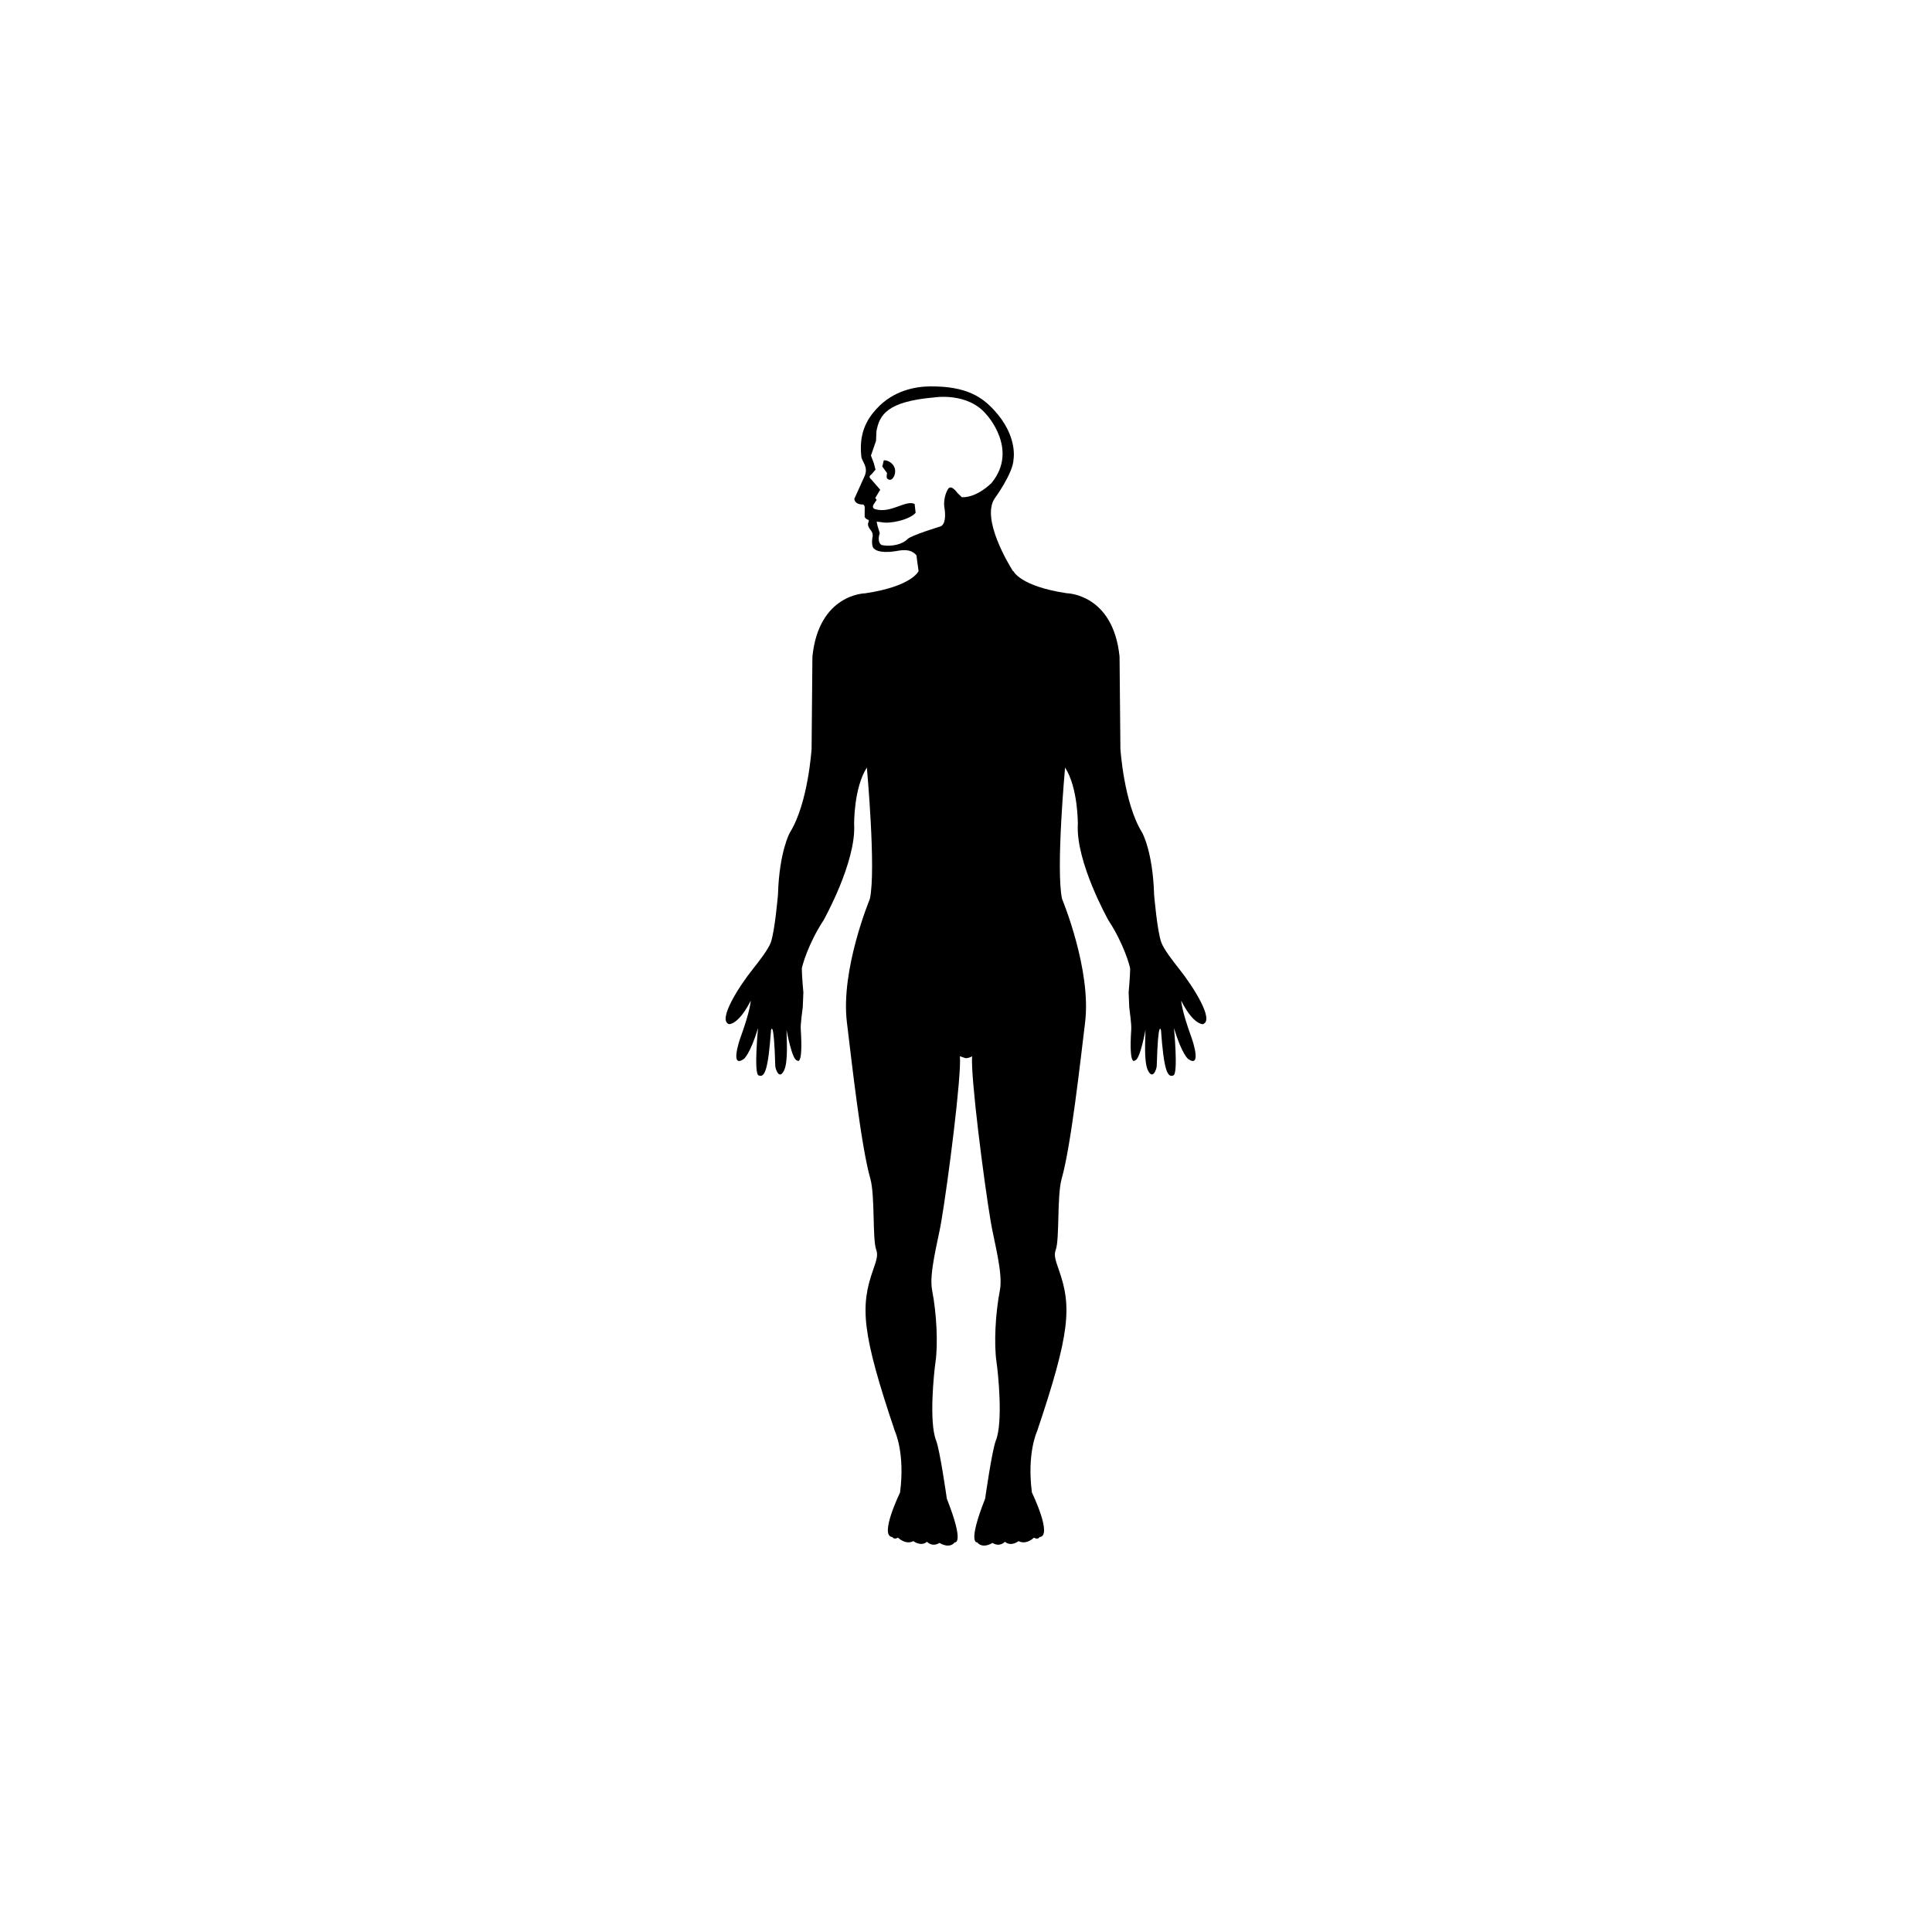 <?xml version="1.0" encoding="utf-8"?>
<!-- Generator: Adobe Illustrator 16.0.4, SVG Export Plug-In . SVG Version: 6.00 Build 0)  -->
<!DOCTYPE svg PUBLIC "-//W3C//DTD SVG 1.1//EN" "http://www.w3.org/Graphics/SVG/1.1/DTD/svg11.dtd">
<svg version="1.1" id="Layer_1" xmlns="http://www.w3.org/2000/svg" xmlns:xlink="http://www.w3.org/1999/xlink" x="0px" y="0px"
	 width="50px" height="50px" viewBox="0 0 50 50" enable-background="new 0 0 50 50" xml:space="preserve">
<g>
	<path d="M30.519,25.079c-0.174-0.22-0.399-0.513-0.464-0.687c-0.108-0.295-0.187-1.242-0.187-1.242
		c-0.033-1.118-0.31-1.604-0.31-1.604c-0.473-0.757-0.562-2.169-0.562-2.169l-0.022-2.384c-0.165-1.627-1.365-1.64-1.365-1.64
		c-1.211-0.181-1.38-0.57-1.38-0.57h-0.012c-0.123-0.195-0.825-1.361-0.475-1.883c0,0,0.48-0.655,0.488-1.012
		c0,0,0.119-0.603-0.504-1.275c-0.3-0.323-0.695-0.622-1.656-0.613c-0.376,0.003-0.948,0.102-1.386,0.581
		c-0.266,0.289-0.458,0.651-0.392,1.239c0.014,0.128,0.199,0.271,0.075,0.521l-0.257,0.569c0,0-0.002,0.147,0.225,0.147
		c0,0,0.058,0.006,0.043,0.133v0.183c0,0,0.008,0.056,0.108,0.086l-0.008,0.056c0,0-0.052,0.061,0.041,0.186
		c0.035,0.046,0.089,0.103,0.058,0.222c0,0-0.038,0.229,0.053,0.284c0,0,0.104,0.12,0.516,0.062c0.144-0.021,0.41-0.095,0.572,0.103
		c0,0,0.028,0.239,0.056,0.412H23.77c0,0-0.169,0.391-1.38,0.571c0,0-1.2,0.012-1.365,1.639l-0.021,2.384
		c0,0-0.088,1.412-0.562,2.169c0,0-0.275,0.486-0.308,1.605c0,0-0.08,0.947-0.187,1.242c-0.064,0.174-0.29,0.467-0.464,0.686
		c-0.344,0.429-0.925,1.326-0.615,1.425c0,0,0.241,0.023,0.561-0.607c0,0-0.006,0.242-0.263,0.947
		c-0.049,0.133-0.263,0.803,0.083,0.562c0,0,0.159-0.11,0.369-0.799c0,0-0.112,1.16,0.011,1.221c0.163,0.078,0.252-0.15,0.325-1.167
		c0,0,0.075-0.327,0.11,0.926c0.001,0.063,0.098,0.386,0.229,0.111c0.111-0.229,0.062-0.843,0.062-1.048
		c0,0,0.143,0.793,0.275,0.793c0,0,0.157,0.185,0.094-0.799c-0.011-0.16,0.044-0.489,0.052-0.586l0.015-0.377
		c0,0-0.04-0.433-0.04-0.611c0-0.045,0.155-0.633,0.562-1.254c0,0,0.847-1.504,0.792-2.485c0,0-0.012-0.938,0.329-1.468
		c0,0,0.243,2.654,0.078,3.4c0,0-0.762,1.829-0.594,3.196c0.124,1.015,0.363,3.188,0.606,4.044c0.125,0.443,0.05,1.562,0.153,1.842
		c0.044,0.12,0.022,0.231-0.077,0.508c-0.343,0.963-0.299,1.64,0.562,4.191c0,0,0.265,0.564,0.131,1.582c0,0-0.55,1.13-0.197,1.152
		c0,0,0.029,0.074,0.146,0.016c0,0,0.19,0.195,0.396,0.089c0,0,0.19,0.151,0.353,0.017c0,0,0.131,0.149,0.322,0.029
		c0,0,0.25,0.166,0.397-0.015c0,0,0.264,0.062-0.206-1.129c0,0-0.179-1.261-0.278-1.507c-0.188-0.473-0.056-1.756-0.015-2.034
		c0.066-0.458,0.031-1.245-0.088-1.853c-0.085-0.437,0.149-1.259,0.235-1.764c0.18-1.064,0.528-3.779,0.484-4.293l0.145,0.05
		c0.105,0,0.171-0.05,0.171-0.05c-0.043,0.514,0.304,3.229,0.484,4.293c0.085,0.505,0.32,1.327,0.235,1.764
		c-0.119,0.606-0.155,1.395-0.088,1.853c0.042,0.278,0.174,1.562-0.016,2.034c-0.099,0.246-0.278,1.507-0.278,1.507
		c-0.47,1.188-0.206,1.129-0.206,1.129c0.147,0.181,0.396,0.015,0.396,0.015c0.19,0.12,0.322-0.029,0.322-0.029
		c0.162,0.136,0.353-0.017,0.353-0.017c0.206,0.106,0.396-0.089,0.396-0.089c0.118,0.061,0.146-0.016,0.146-0.016
		c0.353-0.022-0.196-1.152-0.196-1.152c-0.134-1.018,0.132-1.582,0.132-1.582c0.86-2.553,0.904-3.229,0.561-4.191
		c-0.099-0.275-0.122-0.388-0.077-0.508c0.104-0.279,0.028-1.397,0.154-1.842c0.243-0.855,0.482-3.029,0.606-4.044
		c0.167-1.367-0.596-3.196-0.596-3.196c-0.165-0.746,0.078-3.4,0.078-3.4c0.341,0.529,0.33,1.468,0.33,1.468
		c-0.055,0.981,0.792,2.485,0.792,2.485c0.407,0.621,0.562,1.209,0.562,1.254c0,0.179-0.039,0.611-0.039,0.611l0.015,0.377
		c0.007,0.097,0.062,0.426,0.052,0.586c-0.063,0.982,0.094,0.799,0.094,0.799c0.133,0,0.275-0.793,0.275-0.793
		c0,0.205-0.049,0.817,0.062,1.048c0.132,0.272,0.228-0.048,0.229-0.111c0.035-1.253,0.11-0.926,0.11-0.926
		c0.073,1.017,0.163,1.245,0.325,1.167c0.123-0.061,0.011-1.221,0.011-1.221c0.209,0.688,0.368,0.799,0.368,0.799
		c0.345,0.24,0.132-0.43,0.083-0.562c-0.256-0.705-0.264-0.947-0.264-0.947c0.319,0.633,0.562,0.607,0.562,0.607
		C31.443,26.404,30.861,25.508,30.519,25.079z M23.487,13.951c-0.119,0.129-0.396,0.204-0.656,0.158
		c-0.051-0.008-0.134-0.109-0.063-0.311l-0.058-0.191l-0.023-0.108l0.122,0.015c0.226,0.051,0.735-0.065,0.887-0.242l-0.025-0.228
		c-0.222-0.116-0.606,0.244-1.005,0.138c0,0-0.138-0.02-0.039-0.154l0.062-0.094l-0.038-0.041l0.031-0.057l0.098-0.161l-0.241-0.278
		c0,0-0.086-0.056,0.015-0.121l0.104-0.121l-0.042-0.162l-0.076-0.203l0.131-0.379l0.011-0.251c0.079-0.416,0.264-0.767,1.489-0.874
		c0,0,0.872-0.146,1.356,0.441c0,0,0.847,0.903,0.134,1.772c0,0-0.368,0.383-0.768,0.369l-0.112-0.107c0,0-0.169-0.247-0.25-0.098
		c0,0-0.142,0.219-0.083,0.521c0,0,0.059,0.363-0.103,0.438C24.349,13.621,23.583,13.853,23.487,13.951z"/>
	<path d="M22.871,11.915l-0.037,0.16l0.122,0.166c-0.011,0.097-0.019,0.128,0.018,0.155c0.099,0.073,0.164-0.06,0.179-0.108
		C23.229,12.035,22.98,11.894,22.871,11.915z"/>
</g>
</svg>
